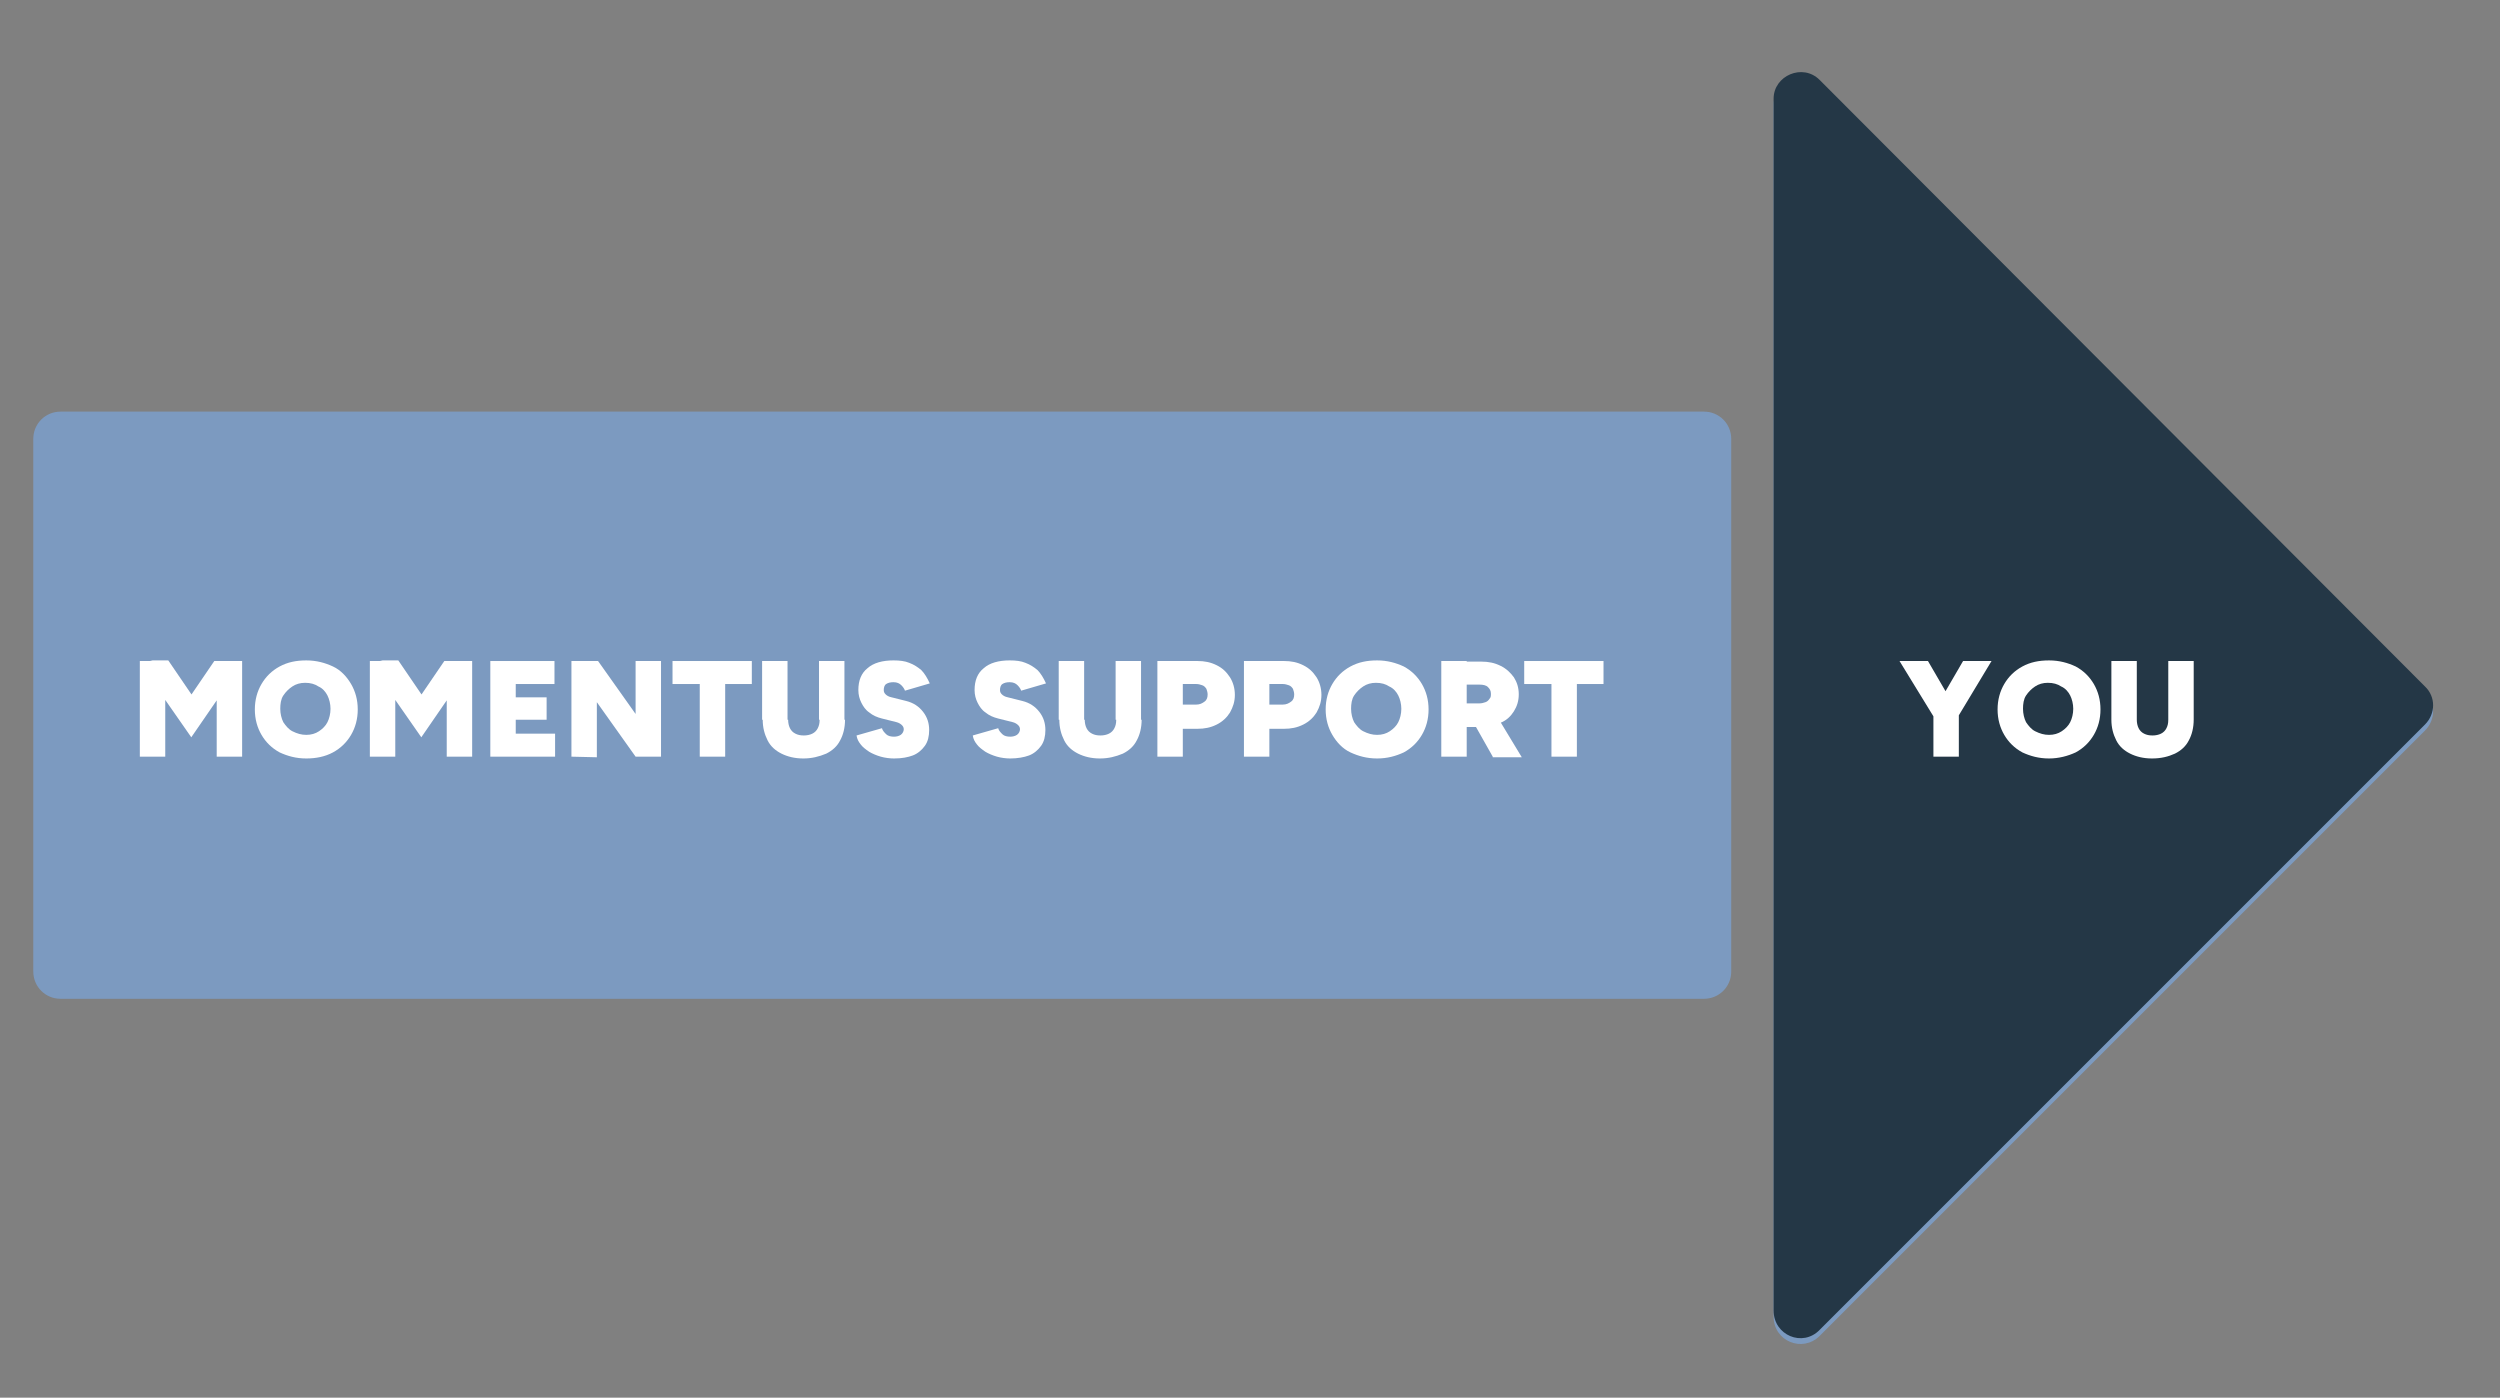 <svg xmlns="http://www.w3.org/2000/svg" xmlns:xlink="http://www.w3.org/1999/xlink" id="uuid-3d4b4a71-391a-4812-8177-57340b413ef0" x="0px" y="0px" viewBox="0 0 413 230.9" style="enable-background:new 0 0 413 230.9;" xml:space="preserve"><rect x="0" y="0" width="413" height="230.9" fill="#808080" stroke="none"/><style type="text/css">	.st0{fill:#7C9AC0;}	.st1{fill:#243746;}	.st2{fill:#FFFFFF;}</style><path class="st0" d="M300.6,220.7l100-100c1.8-1.8,1.8-4.6,0-6.3l-100-100.2c-2.8-2.8-7.6-0.7-7.6,3.1v200.2  C293,221.6,297.8,223.5,300.6,220.7L300.6,220.7z"></path><path class="st1" d="M300.6,219.7l100-100c1.8-1.8,1.8-4.6,0-6.3l-100-100.2c-2.8-2.8-7.6-0.7-7.6,3.1v200.2  C293,220.6,297.8,222.6,300.6,219.7L300.6,219.7z"></path><path class="st0" d="M10,165h271.5c2.5,0,4.5-2,4.5-4.5v-88c0-2.5-2-4.5-4.5-4.5H10c-2.5,0-4.5,2-4.5,4.5v88C5.5,163,7.5,165,10,165  z"></path><g>	<path class="st2" d="M23.1,125v-15.8h4.2V125H23.1z M31.6,121.8l-8.5-12.2l2.1-0.5h2.6l6,8.8L31.6,121.8z M31.6,121.8l-2.2-3.8   l6-8.8H38l2,0.4L31.6,121.8z M35.8,125v-15.8H40V125H35.8z"></path>	<path class="st2" d="M50.6,125.3c-1.7,0-3.1-0.4-4.4-1c-1.3-0.7-2.3-1.7-3-2.9c-0.7-1.2-1.1-2.6-1.1-4.2c0-1.6,0.4-3,1.1-4.2   s1.7-2.2,3-2.9c1.3-0.7,2.7-1,4.4-1c1.7,0,3.1,0.4,4.4,1s2.3,1.7,3,2.9c0.7,1.2,1.1,2.6,1.1,4.2c0,1.6-0.4,3-1.1,4.2   c-0.7,1.2-1.7,2.2-3,2.9S52.2,125.3,50.6,125.3z M50.6,121.4c0.8,0,1.5-0.2,2.1-0.6c0.6-0.4,1.1-0.9,1.4-1.5   c0.3-0.6,0.5-1.4,0.5-2.2c0-0.8-0.2-1.6-0.5-2.2s-0.8-1.2-1.5-1.5c-0.6-0.4-1.3-0.6-2.2-0.6c-0.8,0-1.5,0.2-2.1,0.6   c-0.6,0.4-1.1,0.9-1.5,1.5s-0.5,1.4-0.5,2.2c0,0.8,0.2,1.6,0.5,2.2c0.4,0.6,0.9,1.2,1.5,1.5C49.1,121.2,49.8,121.4,50.6,121.4z"></path>	<path class="st2" d="M61.1,125v-15.8h4.2V125H61.1z M69.6,121.8l-8.5-12.2l2.1-0.5h2.6l6,8.8L69.6,121.8z M69.6,121.8l-2.2-3.8   l6-8.8H76l2,0.4L69.6,121.8z M73.8,125v-15.8H78V125H73.8z"></path>	<path class="st2" d="M81,125v-15.8h4.2V125H81z M83.9,113v-3.8h7.7v3.8H83.9z M83.9,118.9v-3.7h6.4v3.7H83.9z M83.9,125v-3.8h7.8   v3.8H83.9z"></path>	<path class="st2" d="M94.4,125v-15.8h4.4l-0.2,3.9v12L94.4,125z M105,125l-9.6-13.5l3.4-2.3l9.5,13.4L105,125z M105,125v-15.8h4.2   V125H105z"></path>	<path class="st2" d="M111.1,113v-3.8h13.1v3.8H111.1z M115.6,125v-14.5h4.2V125H115.6z"></path>	<path class="st2" d="M125.9,118.9v-9.7h4.2v9.7H125.9z M132.7,125.3c-1.4,0-2.6-0.3-3.6-0.8c-1-0.5-1.8-1.2-2.3-2.2   c-0.5-1-0.8-2.1-0.8-3.4h4.2c0,0.5,0.1,1,0.3,1.4c0.2,0.4,0.5,0.7,0.9,0.9c0.4,0.2,0.8,0.3,1.4,0.3c0.5,0,1-0.1,1.4-0.3   c0.4-0.2,0.7-0.5,0.9-0.9c0.2-0.4,0.3-0.8,0.3-1.4h4.2c0,1.3-0.3,2.5-0.8,3.4c-0.5,1-1.3,1.7-2.3,2.2   C135.3,125,134.1,125.3,132.7,125.3z M135.3,118.9v-9.7h4.2v9.7H135.3z"></path>	<path class="st2" d="M147.7,125.3c-0.7,0-1.5-0.1-2.2-0.3s-1.4-0.5-1.9-0.8c-0.6-0.4-1.1-0.8-1.4-1.2c-0.4-0.5-0.6-0.9-0.7-1.5   l4.2-1.2c0.1,0.4,0.4,0.7,0.7,1c0.3,0.3,0.8,0.4,1.3,0.4c0.4,0,0.8-0.1,1.1-0.3c0.3-0.2,0.5-0.6,0.5-0.9c0-0.3-0.1-0.5-0.3-0.7   c-0.2-0.2-0.5-0.4-0.9-0.5l-2.4-0.6c-0.8-0.2-1.5-0.5-2.1-1c-0.6-0.4-1-1-1.3-1.6c-0.3-0.6-0.5-1.3-0.5-2.1c0-1.6,0.5-2.8,1.5-3.6   c1-0.9,2.5-1.3,4.3-1.3c1,0,1.9,0.1,2.6,0.4c0.8,0.3,1.4,0.7,2,1.2c0.5,0.5,1,1.3,1.4,2.2l-4.1,1.2c-0.1-0.3-0.3-0.6-0.6-0.9   c-0.3-0.3-0.7-0.5-1.3-0.5c-0.5,0-0.9,0.1-1.2,0.3c-0.3,0.2-0.4,0.6-0.4,1c0,0.3,0.1,0.5,0.3,0.7c0.2,0.2,0.5,0.4,1,0.5l2.4,0.6   c1.2,0.3,2.1,0.9,2.8,1.8s1,1.9,1,3c0,1-0.2,1.9-0.7,2.6s-1.2,1.3-2,1.6S149,125.3,147.7,125.3z"></path>	<path class="st2" d="M166.9,125.3c-0.7,0-1.5-0.1-2.2-0.3s-1.4-0.5-1.9-0.8c-0.6-0.4-1.1-0.8-1.4-1.2c-0.4-0.5-0.6-0.9-0.7-1.5   l4.2-1.2c0.1,0.4,0.4,0.7,0.7,1c0.3,0.3,0.8,0.4,1.3,0.4c0.4,0,0.8-0.1,1.1-0.3c0.3-0.2,0.5-0.6,0.5-0.9c0-0.3-0.1-0.5-0.3-0.7   c-0.2-0.2-0.5-0.4-0.9-0.5l-2.4-0.6c-0.8-0.2-1.5-0.5-2.1-1c-0.6-0.4-1-1-1.3-1.6c-0.3-0.6-0.5-1.3-0.5-2.1c0-1.6,0.5-2.8,1.5-3.6   c1-0.9,2.5-1.3,4.3-1.3c1,0,1.9,0.1,2.6,0.4c0.8,0.3,1.4,0.7,2,1.2c0.5,0.5,1,1.3,1.4,2.2l-4.1,1.2c-0.1-0.3-0.3-0.6-0.6-0.9   c-0.3-0.3-0.7-0.5-1.3-0.5c-0.5,0-0.9,0.1-1.2,0.3c-0.3,0.2-0.4,0.6-0.4,1c0,0.3,0.1,0.5,0.3,0.7c0.2,0.2,0.5,0.4,1,0.5l2.4,0.6   c1.2,0.3,2.1,0.9,2.8,1.8s1,1.9,1,3c0,1-0.2,1.9-0.7,2.6s-1.2,1.3-2,1.6S168.1,125.3,166.9,125.3z"></path>	<path class="st2" d="M174.9,118.9v-9.7h4.2v9.7H174.9z M181.7,125.3c-1.4,0-2.6-0.3-3.6-0.8c-1-0.5-1.8-1.2-2.3-2.2   c-0.5-1-0.8-2.1-0.8-3.4h4.2c0,0.5,0.1,1,0.3,1.4c0.2,0.4,0.5,0.7,0.9,0.9c0.4,0.2,0.8,0.3,1.4,0.3c0.5,0,1-0.1,1.4-0.3   c0.4-0.2,0.7-0.5,0.9-0.9c0.2-0.4,0.3-0.8,0.3-1.4h4.2c0,1.3-0.3,2.5-0.8,3.4c-0.5,1-1.3,1.7-2.3,2.2   C184.3,125,183.1,125.3,181.7,125.3z M184.3,118.9v-9.7h4.2v9.7H184.3z"></path>	<path class="st2" d="M191.2,125v-15.8h4.2V125H191.2z M194.8,120.2v-3.8h2.8c0.6,0,1-0.2,1.4-0.5c0.4-0.3,0.5-0.7,0.5-1.2   c0-0.3-0.1-0.6-0.2-0.9c-0.2-0.3-0.4-0.5-0.7-0.6c-0.3-0.1-0.6-0.2-1-0.2h-2.8v-3.8l3,0c1.2,0,2.2,0.2,3.2,0.7s1.6,1.1,2.2,2   c0.5,0.8,0.8,1.8,0.8,2.9s-0.3,2-0.8,2.9c-0.5,0.8-1.2,1.5-2.2,2s-2,0.7-3.2,0.7H194.8z"></path>	<path class="st2" d="M205.5,125v-15.8h4.2V125H205.5z M209.1,120.2v-3.8h2.8c0.6,0,1-0.2,1.4-0.5c0.4-0.3,0.5-0.7,0.5-1.2   c0-0.3-0.1-0.6-0.2-0.9c-0.2-0.3-0.4-0.5-0.7-0.6c-0.3-0.1-0.6-0.2-1-0.2h-2.8v-3.8l3,0c1.2,0,2.2,0.2,3.2,0.7s1.6,1.1,2.2,2   c0.5,0.8,0.8,1.8,0.8,2.9s-0.3,2-0.8,2.9c-0.5,0.8-1.2,1.5-2.2,2s-2,0.7-3.2,0.7H209.1z"></path>	<path class="st2" d="M227.5,125.3c-1.7,0-3.1-0.4-4.4-1s-2.3-1.7-3-2.9c-0.7-1.2-1.1-2.6-1.1-4.2c0-1.6,0.4-3,1.1-4.2   c0.7-1.2,1.7-2.2,3-2.9c1.3-0.7,2.7-1,4.4-1c1.7,0,3.1,0.4,4.4,1c1.3,0.7,2.3,1.7,3,2.9s1.1,2.6,1.1,4.2c0,1.6-0.4,3-1.1,4.2   c-0.7,1.2-1.7,2.2-3,2.9C230.6,124.9,229.2,125.3,227.5,125.3z M227.5,121.4c0.8,0,1.5-0.2,2.1-0.6s1.1-0.9,1.4-1.5   c0.3-0.6,0.5-1.4,0.5-2.2c0-0.8-0.2-1.6-0.5-2.2s-0.8-1.2-1.5-1.5c-0.6-0.4-1.3-0.6-2.2-0.6c-0.8,0-1.5,0.2-2.1,0.6   c-0.6,0.4-1.1,0.9-1.5,1.5s-0.5,1.4-0.5,2.2c0,0.8,0.2,1.6,0.5,2.2c0.4,0.6,0.9,1.2,1.5,1.5C226,121.2,226.7,121.4,227.5,121.4z"></path>	<path class="st2" d="M238.1,125v-15.8h4.2V125H238.1z M241.7,120v-3.8h2.7c0.4,0,0.7-0.1,1-0.2c0.3-0.1,0.5-0.3,0.7-0.6   c0.2-0.2,0.2-0.5,0.2-0.8c0-0.5-0.2-0.8-0.5-1.1s-0.8-0.4-1.4-0.4h-2.7v-3.8l3,0c1.2,0,2.2,0.2,3.2,0.7s1.6,1.1,2.2,1.9   c0.5,0.8,0.8,1.7,0.8,2.8c0,1.1-0.3,2-0.8,2.8c-0.5,0.8-1.2,1.5-2.2,1.9c-0.9,0.5-2,0.7-3.2,0.7H241.7z M246.6,125l-3.5-6.2   l3.1-2.3l5.2,8.6H246.6z"></path>	<path class="st2" d="M251.8,113v-3.8h13.1v3.8H251.8z M256.3,125v-14.5h4.2V125H256.3z"></path></g><g>	<path class="st2" d="M319.5,118.5l-5.7-9.3h4.7l5,8.6L319.5,118.5z M323.4,118.5l-4.1-0.7l5-8.6h4.7L323.4,118.5z M319.4,125v-7.6   h4.2v7.6H319.4z"></path>	<path class="st2" d="M338.5,125.3c-1.7,0-3.1-0.4-4.4-1c-1.3-0.7-2.3-1.7-3-2.9c-0.7-1.2-1.1-2.6-1.1-4.2c0-1.6,0.4-3,1.1-4.2   c0.7-1.2,1.7-2.2,3-2.9s2.7-1,4.4-1c1.7,0,3.1,0.4,4.4,1c1.3,0.7,2.3,1.7,3,2.9s1.1,2.6,1.1,4.2c0,1.6-0.4,3-1.1,4.2   c-0.7,1.2-1.7,2.2-3,2.9C341.6,124.9,340.1,125.3,338.5,125.3z M338.5,121.4c0.8,0,1.5-0.2,2.1-0.6c0.6-0.4,1.1-0.9,1.4-1.5   c0.3-0.6,0.5-1.4,0.5-2.2c0-0.8-0.2-1.6-0.5-2.2s-0.8-1.2-1.5-1.5c-0.6-0.4-1.3-0.6-2.2-0.6c-0.8,0-1.5,0.2-2.1,0.6   c-0.6,0.4-1.1,0.9-1.5,1.5s-0.5,1.4-0.5,2.2c0,0.8,0.2,1.6,0.5,2.2c0.4,0.6,0.9,1.2,1.5,1.5C337,121.2,337.7,121.4,338.5,121.4z"></path>	<path class="st2" d="M348.8,118.9v-9.7h4.2v9.7H348.8z M355.5,125.3c-1.4,0-2.6-0.3-3.6-0.8c-1-0.5-1.8-1.2-2.3-2.2   c-0.5-1-0.8-2.1-0.8-3.4h4.2c0,0.5,0.1,1,0.3,1.4c0.2,0.4,0.5,0.7,0.9,0.9c0.4,0.2,0.8,0.3,1.4,0.3c0.5,0,1-0.1,1.4-0.3   c0.4-0.2,0.7-0.5,0.9-0.9c0.2-0.4,0.3-0.8,0.3-1.4h4.2c0,1.3-0.3,2.5-0.8,3.4c-0.5,1-1.3,1.7-2.3,2.2   C358.2,125,357,125.3,355.5,125.3z M358.2,118.9v-9.7h4.2v9.7H358.2z"></path></g></svg>